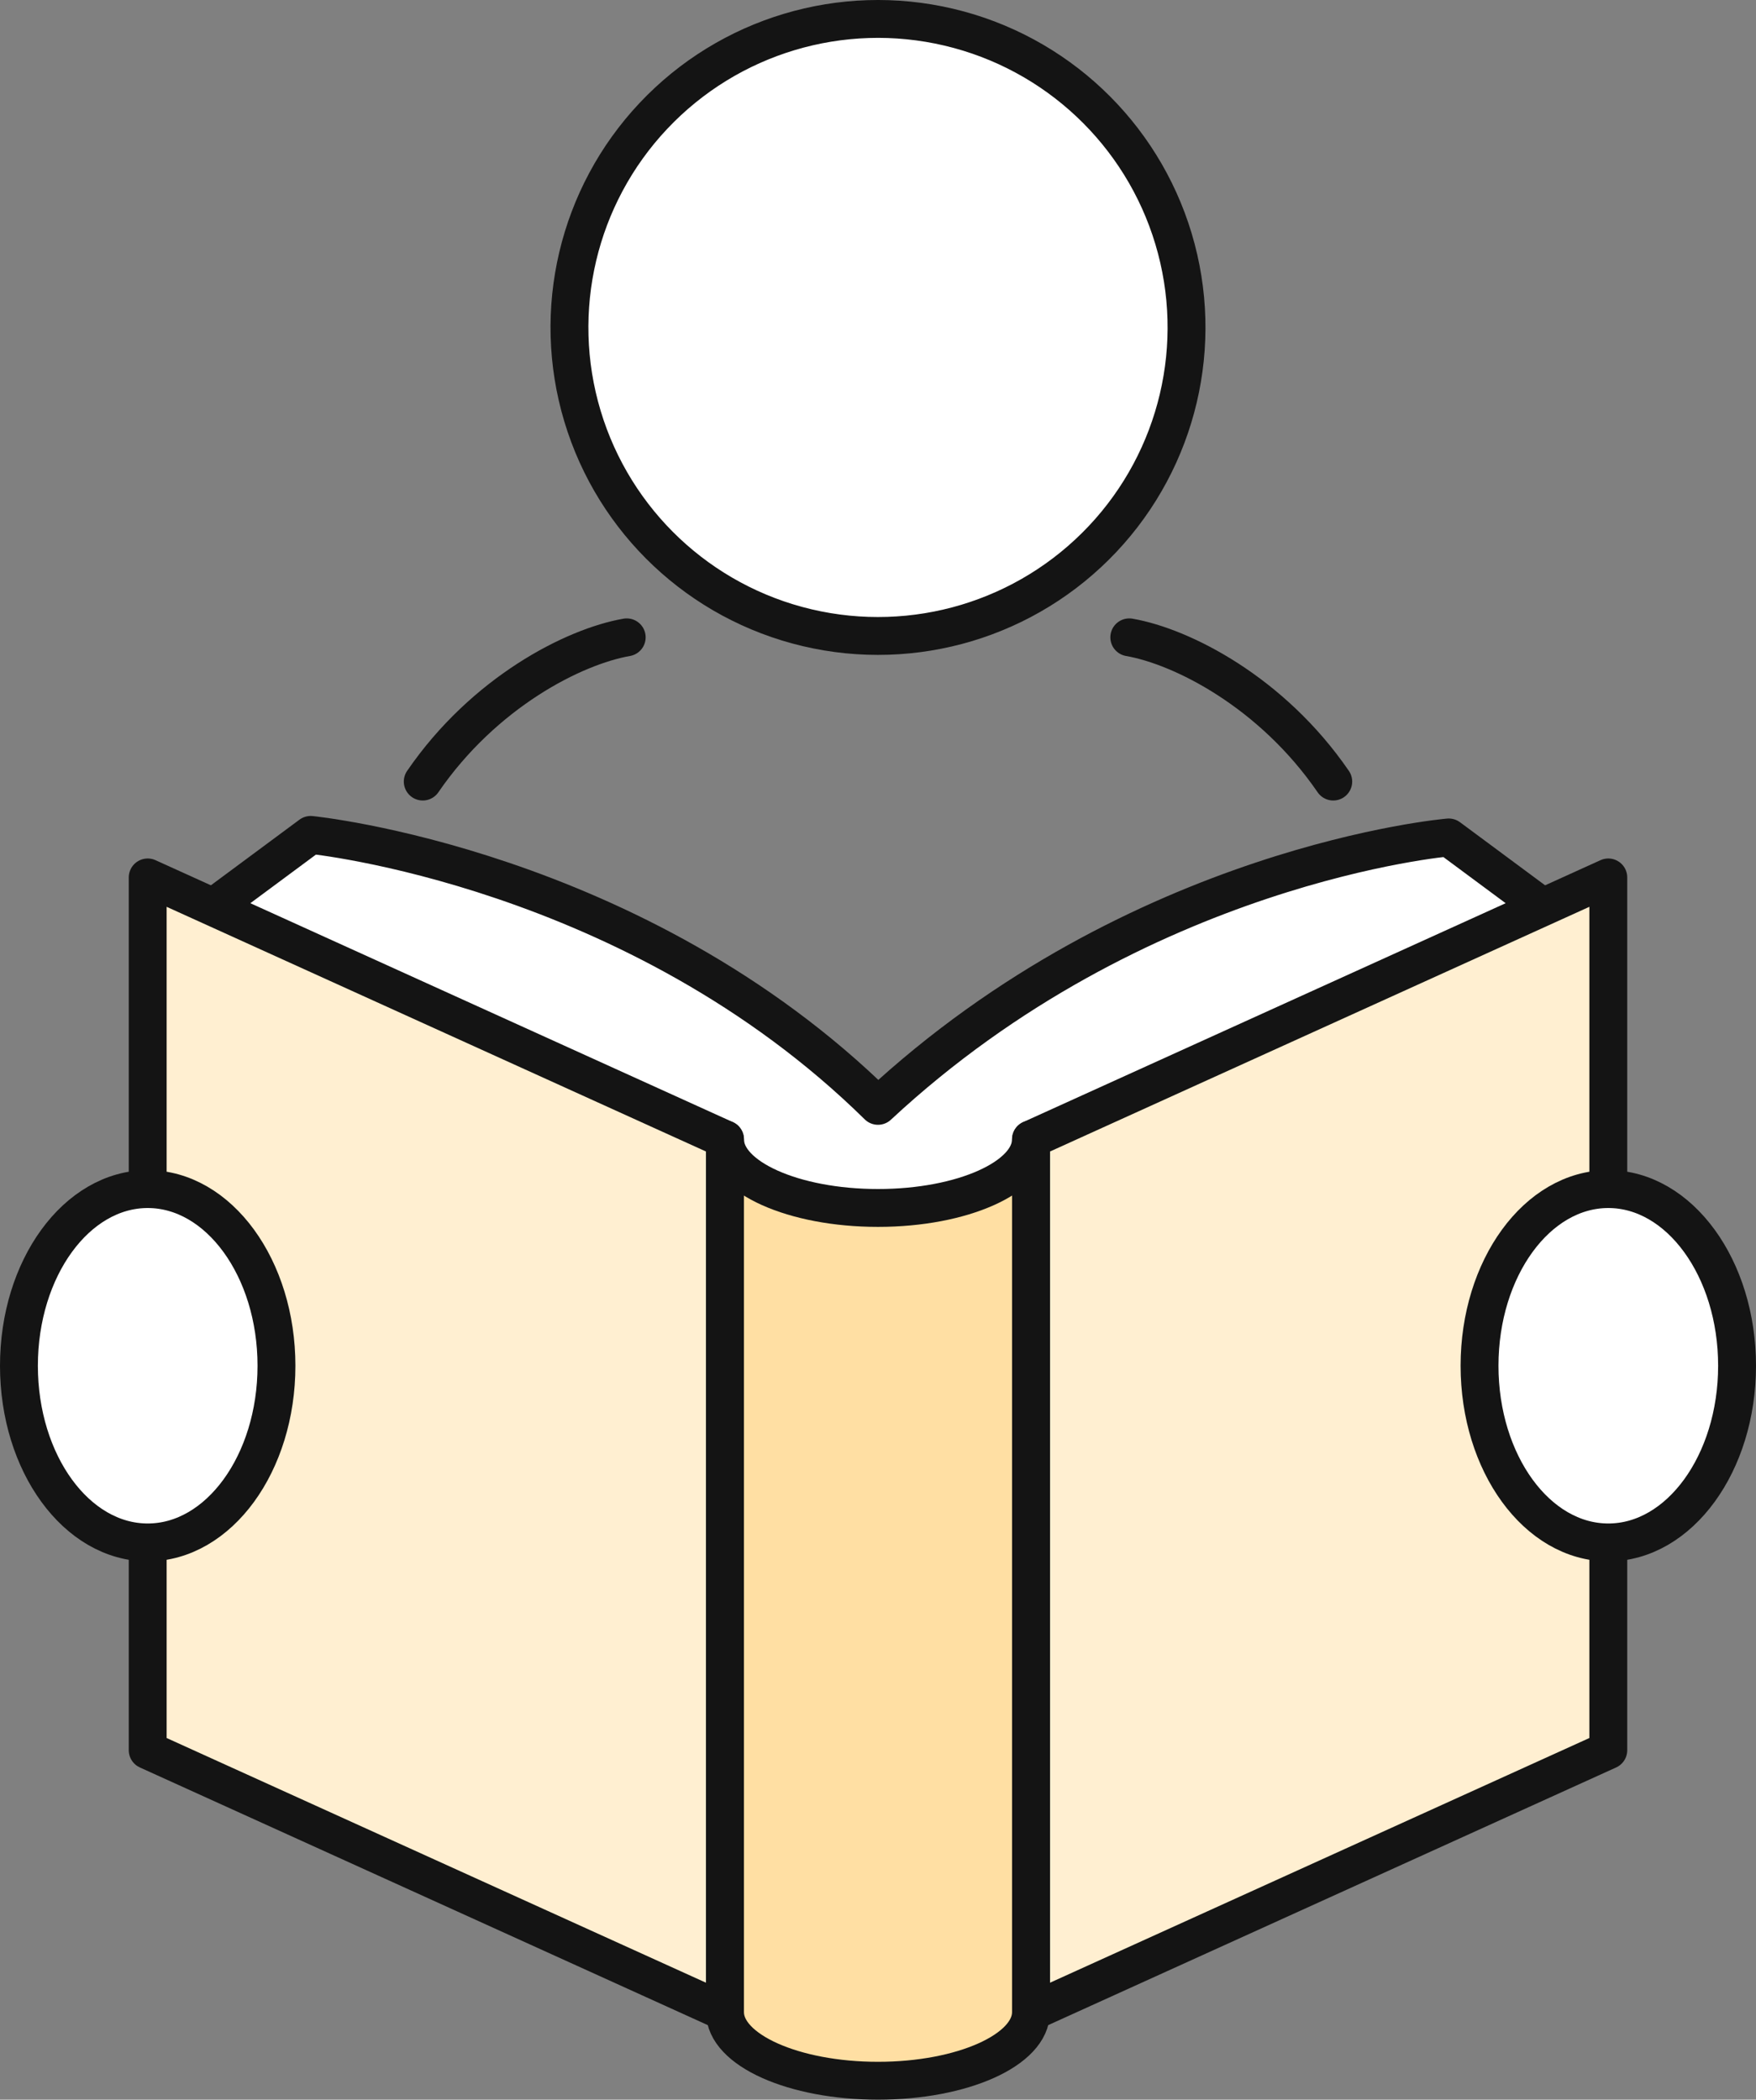 <?xml version="1.0" encoding="UTF-8"?>
<svg id="_レイヤー_2" data-name="レイヤー 2" xmlns="http://www.w3.org/2000/svg" width="91.984" height="109.995" viewBox="0 0 91.984 109.995">
  <rect x="0" y="0" width="91.984" height="109.995" fill="#808080" stroke="none"/>
  <g id="_レイヤー_1-2" data-name="レイヤー 1">
    <g>
      <circle cx="45.992" cy="17.154" r="16.162" transform="translate(18.73 57.975) rotate(-76.718)" fill="#fff" stroke="#141414" stroke-linecap="round" stroke-linejoin="round" stroke-width="1.984"/>
      <path d="m80.815,65.706v-18.183l-4.927-3.652s-16.258,1.367-29.896,14.062c-12.718-12.516-29.716-14.195-29.716-14.195l-5.107,3.785v18.183h69.646Z" fill="#fff" stroke="#141414" stroke-linecap="round" stroke-linejoin="round" stroke-width="1.984"/>
      <polygon points="37.978 105.41 7.737 91.689 7.737 45.966 37.978 59.687 37.978 105.41" fill="#ffefd1" stroke="#141414" stroke-linejoin="round" stroke-width="1.984"/>
      <polygon points="54.006 105.41 84.247 91.689 84.247 45.966 54.006 59.687 54.006 105.41" fill="#ffefd1" stroke="#141414" stroke-linejoin="round" stroke-width="1.984"/>
      <path d="m54.006,105.41c0,1.985-3.588,3.594-8.014,3.594s-8.014-1.609-8.014-3.594v-45.723c0,1.985,3.588,3.594,8.014,3.594s8.014-1.609,8.014-3.594v45.723Z" fill="#ffdfa3" stroke="#141414" stroke-linejoin="round" stroke-width="1.984"/>
      <path d="m90.992,71.548c0,5.112-3.02,9.255-6.745,9.255s-6.745-4.144-6.745-9.255,3.02-9.255,6.745-9.255,6.745,4.144,6.745,9.255Z" fill="#fff" stroke="#141414" stroke-linecap="round" stroke-linejoin="round" stroke-width="1.984"/>
      <path d="m14.482,71.548c0,5.112-3.02,9.255-6.745,9.255s-6.745-4.144-6.745-9.255,3.02-9.255,6.745-9.255,6.745,4.144,6.745,9.255Z" fill="#fff" stroke="#141414" stroke-linecap="round" stroke-linejoin="round" stroke-width="1.984"/>
      <path d="m32.829,33.388c-2.766.482-7.468,2.869-10.684,7.556" fill="none" stroke="#141414" stroke-linecap="round" stroke-linejoin="round" stroke-width="1.984"/>
      <path d="m59.155,33.388c2.766.482,7.468,2.869,10.684,7.556" fill="none" stroke="#141414" stroke-linecap="round" stroke-linejoin="round" stroke-width="1.984"/>
    </g>
  </g>
</svg>